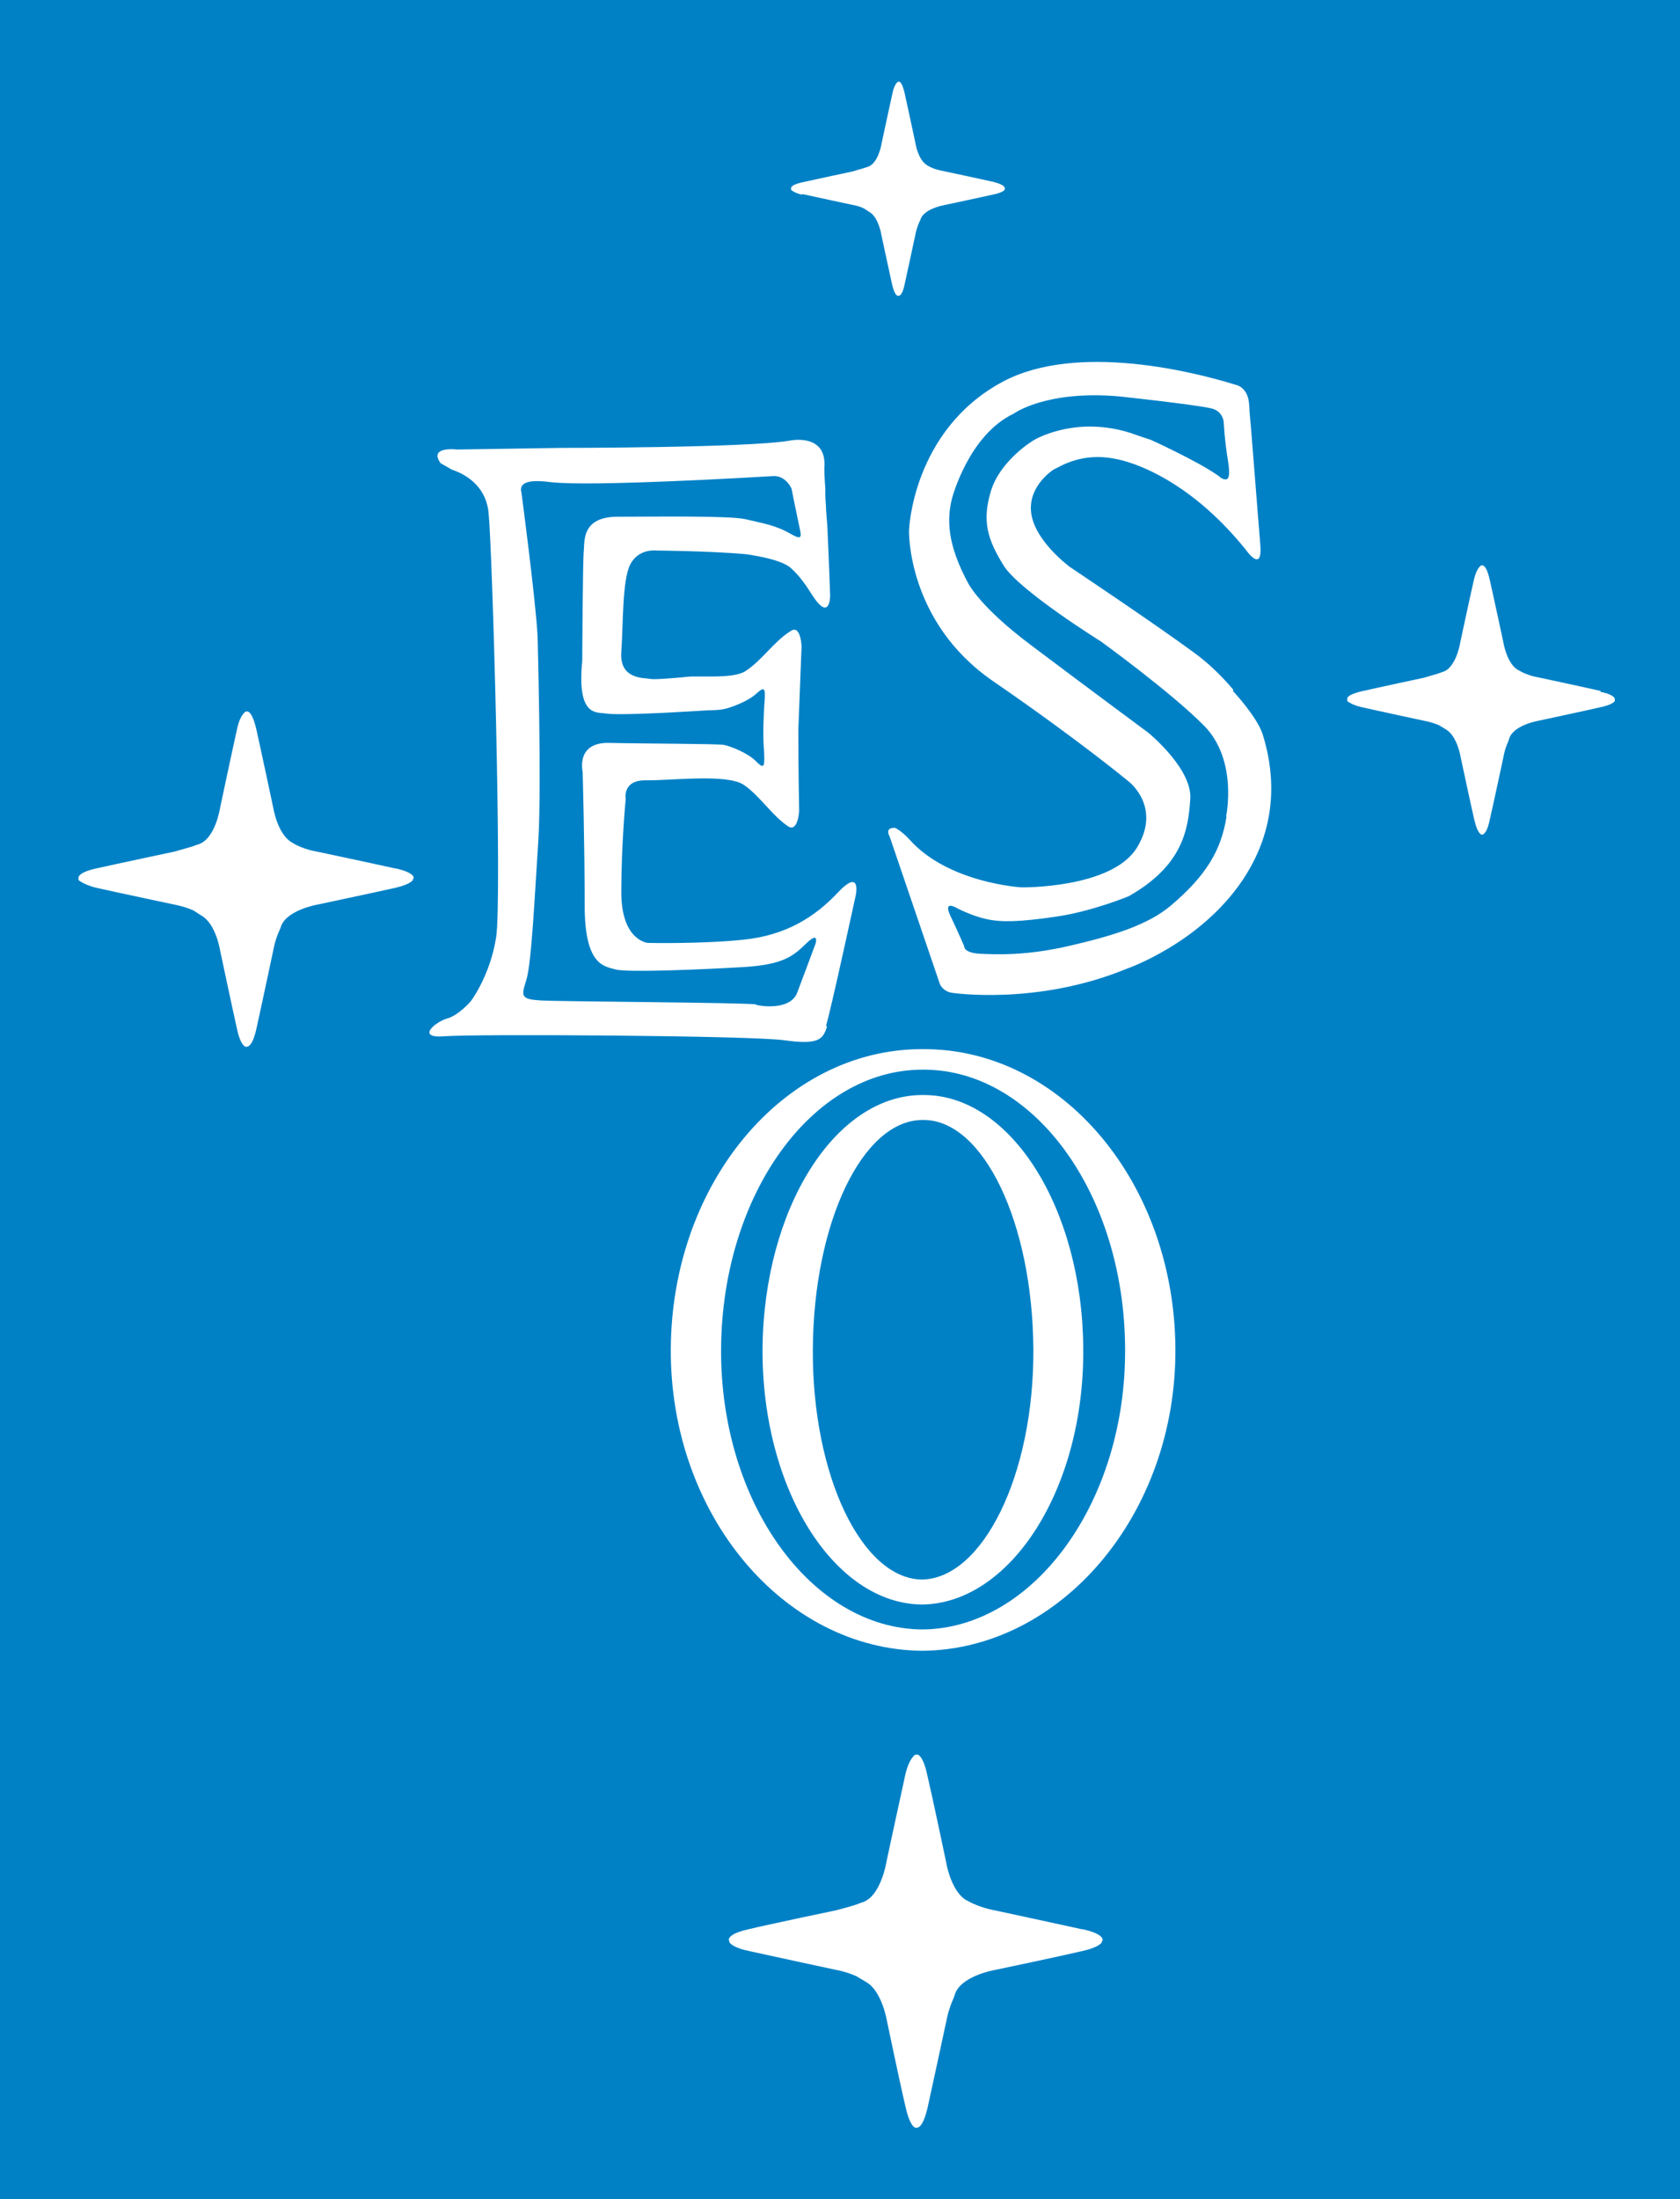 <?xml version="1.0" encoding="UTF-8"?><svg id="Layer_1" xmlns="http://www.w3.org/2000/svg" width="41.75" height="54.65" viewBox="0 0 41.75 54.65"><defs><style>.cls-1{fill:#fff;}.cls-2{fill:#0081c6;}</style></defs><rect class="cls-2" width="41.75" height="54.65"/><path class="cls-1" d="m22.95,26.07h-.07c-3.41.02-6.18,3.33-6.21,7.43-.03,4.13,2.81,7.49,6.25,7.52h0c3.44-.03,6.32-3.39,6.29-7.52-.03-4.12-2.83-7.44-6.26-7.43Zm-.03,14.42c-2.75-.02-5.03-3.15-5-6.99.03-3.82,2.26-6.91,4.99-6.92h.07c2.73.02,4.96,3.1,4.98,6.92.03,3.84-2.29,6.97-5.04,6.99Z"/><path class="cls-1" d="m22.96,27.21h-.06c-2.16.02-3.92,2.83-3.95,6.3-.02,3.5,1.78,6.34,3.96,6.36h0c2.19-.02,4.04-2.86,4.01-6.36-.02-3.48-1.8-6.3-3.96-6.3Zm-.05,12.04c-1.49-.02-2.73-2.58-2.71-5.73.02-3.14,1.23-5.67,2.71-5.69h.05c1.48.01,2.7,2.55,2.72,5.69.02,3.15-1.27,5.71-2.77,5.73Z"/><path class="cls-1" d="m30.65,17.14c-.27-.32-.61-.66-1-.94-1.01-.74-3.06-2.11-3.06-2.11,0,0-.93-.68-.97-1.41-.04-.63.56-1.01.56-1.01.02-.01.04-.02.06-.03.35-.19.89-.42,1.72-.18.52.15,1.75.65,3,2.2,0,0,.42.61.36-.12-.04-.47-.15-1.91-.23-2.89l-.02-.22c-.01-.13-.02-.25-.03-.35,0,0,.04.36,0-.06-.04-.42-.34-.46-.34-.46-.96-.3-3.93-1.07-5.79-.07-2.24,1.21-2.32,3.69-2.32,3.69,0,0-.06,2.26,2.08,3.74,2.14,1.47,3.38,2.5,3.38,2.5,0,0,.83.63.2,1.65-.63,1.01-2.86.98-2.86.98,0,0-1.81-.1-2.78-1.18-.22-.24-.37-.3-.37-.3-.11,0-.23.03-.13.22l1.25,3.67s.08.18.3.21c0,0,2.1.32,4.32-.59,0,0,1.83-.62,2.9-2.21.55-.82.99-2.04.5-3.62-.14-.44-.74-1.08-.74-1.08Zm-.36-5.31s.04.03.08.06c-.02,0-.05-.03-.08-.06Zm.19,8.46c-.13.85-.52,1.48-1.38,2.21-.58.49-1.44.75-2.51,1-1.07.25-1.81.22-2.23.2-.42-.02-.4-.19-.4-.19,0,0-.14-.33-.34-.75-.2-.42.17-.19.17-.19,0,0,.36.19.73.27.37.08.81.07,1.71-.06.91-.13,1.82-.51,1.82-.51,1.34-.76,1.48-1.65,1.53-2.42.05-.75-1.04-1.64-1.04-1.64,0,0-1.74-1.29-2.96-2.21-1.22-.92-1.51-1.49-1.51-1.49-.54-.99-.54-1.62-.41-2.13,0,0,.41-1.57,1.53-2.1,0,0,.8-.59,2.62-.43,0,0,1.88.2,2.3.3.28.07.3.33.3.33,0,0,.02.45.11.99.08.51-.05.45-.13.43-.04-.03-.09-.06-.16-.11-.51-.35-1.63-.86-1.63-.86-.28-.09-.5-.17-.5-.17-1.29-.41-2.24.09-2.36.15-.12.06-.9.56-1.12,1.31-.22.74-.07,1.2.32,1.83.38.62,2.42,1.89,2.42,1.89,0,0,1.73,1.25,2.57,2.1.84.86.54,2.25.54,2.25Z"/><path class="cls-1" d="m20.53,25.48c.1-.3.74-3.25.74-3.25,0,0,.13-.66-.44-.06-.57.61-1.29,1.07-2.35,1.18-1.06.11-2.38.08-2.38.08,0,0-.66-.05-.66-1.26,0-1.21.11-2.32.11-2.32,0,0-.09-.47.5-.46s2.01-.17,2.43.11c.41.28.69.75,1.1,1.03.25.17.28-.38.28-.38,0,0-.02-.95-.02-1.91v-.12c.04-1.02.08-2.06.08-2.06,0,0-.02-.55-.27-.38-.42.26-.71.73-1.13,1-.16.1-.47.13-.82.13h-.53c-.5.05-.94.08-1.01.06-.15-.03-.77.02-.72-.67.05-.7.02-1.76.22-2.17.21-.41.65-.35.65-.35,0,0,1.32.01,2.22.09,0,0,.88.11,1.13.35.21.19.37.42.52.66.45.7.45.02.45.02,0,0-.03-.88-.07-1.74l-.03-.37c0-.14-.02-.27-.02-.4v-.16c-.02-.26-.03-.47-.02-.6,0-.77-.87-.58-.87-.58-1.04.18-5.69.18-5.69.18l-2.57.04s-.72-.09-.41.34l.28.16c.3.1.83.37.91,1.05.1.95.34,9.61.19,10.57-.15.96-.63,1.59-.63,1.59,0,0-.3.35-.59.43-.29.08-.79.5-.06.44.73-.06,7.6-.02,8.45.1.85.12.95-.03,1.05-.33Zm-1.73-.52c-.27-.05-4.85-.07-5.36-.1-.5-.03-.49-.1-.36-.51s.21-2.13.3-3.49c.08-1.37-.02-5.05-.02-5.05-.05-.92-.4-3.56-.4-3.56-.04-.15-.03-.37.72-.27,1,.12,5.21-.13,5.53-.15.32-.02.46.31.46.31,0,0,.09.45.17.83.08.38.13.48-.22.28-.35-.2-.68-.25-1.1-.35-.41-.09-2.27-.06-3.17-.06-.89,0-.82.6-.84.82-.03.22-.04,2.75-.04,2.75-.14,1.42.36,1.28.59,1.32.2.04,1.25,0,2.21-.06l.33-.02c.21,0,.35-.02.39-.03.16-.03.59-.19.79-.37.2-.18.25-.2.22.19-.02.2-.02.45-.03.64v.18c0,.15.01.32.02.46.02.39-.03.37-.22.18s-.62-.36-.78-.39c-.15-.03-2.01-.03-2.85-.05-.84-.02-.66.72-.66.72,0,0,.05,1.81.05,3.32,0,1.5.49,1.51.77,1.59.28.08,2.18,0,3.18-.06,1-.06,1.24-.28,1.56-.59.32-.31.23,0,.23,0,0,0-.31.84-.46,1.23-.15.39-.75.36-1.02.3Z"/><path class="cls-1" d="m26.89,47.94c-.54-.12-2.17-.47-2.17-.47,0,0-.36-.06-.66-.23l-.06-.03c-.38-.24-.49-.95-.49-.95,0,0-.34-1.62-.47-2.17-.08-.37-.18-.47-.23-.49h-.06s-.15.07-.25.49c-.12.54-.47,2.17-.47,2.17,0,0-.14.9-.63,1.02l-.16.06c-.23.07-.47.13-.47.13,0,0-1.63.34-2.17.47-.41.09-.48.2-.49.25l.02.08c.04.05.15.14.48.21.54.12,2.17.47,2.17.47,0,0,.25.04.51.16l.25.15c.38.23.5.95.5.95,0,0,.34,1.63.47,2.17.12.51.25.5.27.49.02,0,.15.02.27-.49.12-.54.47-2.17.47-2.17,0,0,.05-.28.17-.54l.03-.08c.12-.49,1.01-.64,1.01-.64,0,0,1.62-.34,2.17-.47.32-.07.44-.16.48-.21v-.02s.02-.04.02-.04c0,0,.05-.15-.49-.27Z"/><path class="cls-1" d="m9.82,21.58c-.49-.11-1.95-.42-1.95-.42,0,0-.33-.05-.59-.21l-.05-.03c-.34-.22-.44-.85-.44-.85,0,0-.31-1.46-.42-1.95-.08-.34-.16-.42-.21-.44h-.05s-.14.06-.22.44c-.11.49-.42,1.95-.42,1.95,0,0-.12.81-.57.92l-.14.05c-.21.06-.42.12-.42.12,0,0-1.46.31-1.95.42-.37.08-.43.18-.44.22v.07s.15.12.44.19c.49.11,1.95.42,1.95.42,0,0,.23.04.46.14l.22.14c.35.21.45.86.45.86,0,0,.31,1.46.42,1.95.1.46.23.45.24.44.01,0,.14.02.24-.44.11-.49.42-1.95.42-1.95,0,0,.04-.25.15-.49l.03-.07c.11-.44.91-.58.91-.58,0,0,1.46-.31,1.95-.42.29-.07.39-.14.43-.19v-.02s.02-.03.02-.03c0,0,.04-.13-.44-.24Z"/><path class="cls-1" d="m39.78,17.17c-.39-.09-1.56-.34-1.56-.34,0,0-.26-.04-.47-.17l-.04-.02c-.27-.17-.35-.68-.35-.68,0,0-.25-1.17-.34-1.56-.06-.27-.13-.34-.17-.35h-.04s-.11.05-.18.35c-.09.39-.34,1.56-.34,1.56,0,0-.1.65-.45.74l-.11.04c-.17.05-.34.1-.34.1,0,0-1.17.25-1.56.34-.29.07-.35.14-.35.18v.06s.12.1.35.15c.39.09,1.56.34,1.56.34,0,0,.18.03.37.11l.18.11c.28.17.36.69.36.69,0,0,.25,1.17.34,1.56.09.38.19.36.19.36,0,0,.11.02.19-.36.09-.39.34-1.56.34-1.56,0,0,.03-.2.12-.39l.02-.06c.09-.35.73-.46.73-.46,0,0,1.17-.25,1.56-.34.23-.05.31-.11.34-.15h0s0-.04,0-.04c0,0,.03-.11-.36-.19Z"/><path class="cls-1" d="m19.93,4.82c.31.07,1.25.27,1.25.27,0,0,.15.02.29.09l.14.09c.22.13.29.55.29.55,0,0,.2.94.27,1.25.07.3.15.29.16.28,0,0,.09.02.15-.28.07-.31.27-1.25.27-1.25,0,0,.03-.16.1-.31l.02-.04c.07-.28.58-.37.58-.37,0,0,.94-.2,1.25-.27.19-.04.25-.09.27-.12h0s0-.03,0-.03c0,0,.03-.08-.28-.16-.31-.07-1.25-.27-1.25-.27,0,0-.21-.03-.38-.13l-.03-.02c-.22-.14-.28-.54-.28-.54,0,0-.2-.94-.27-1.25-.05-.21-.1-.27-.13-.28h-.03s-.09.04-.14.28c-.07.31-.27,1.25-.27,1.25,0,0-.08.52-.36.59l-.09.03c-.13.04-.27.08-.27.08,0,0-.94.2-1.25.27-.23.05-.28.11-.28.14v.05s.09.08.28.12Z"/></svg>